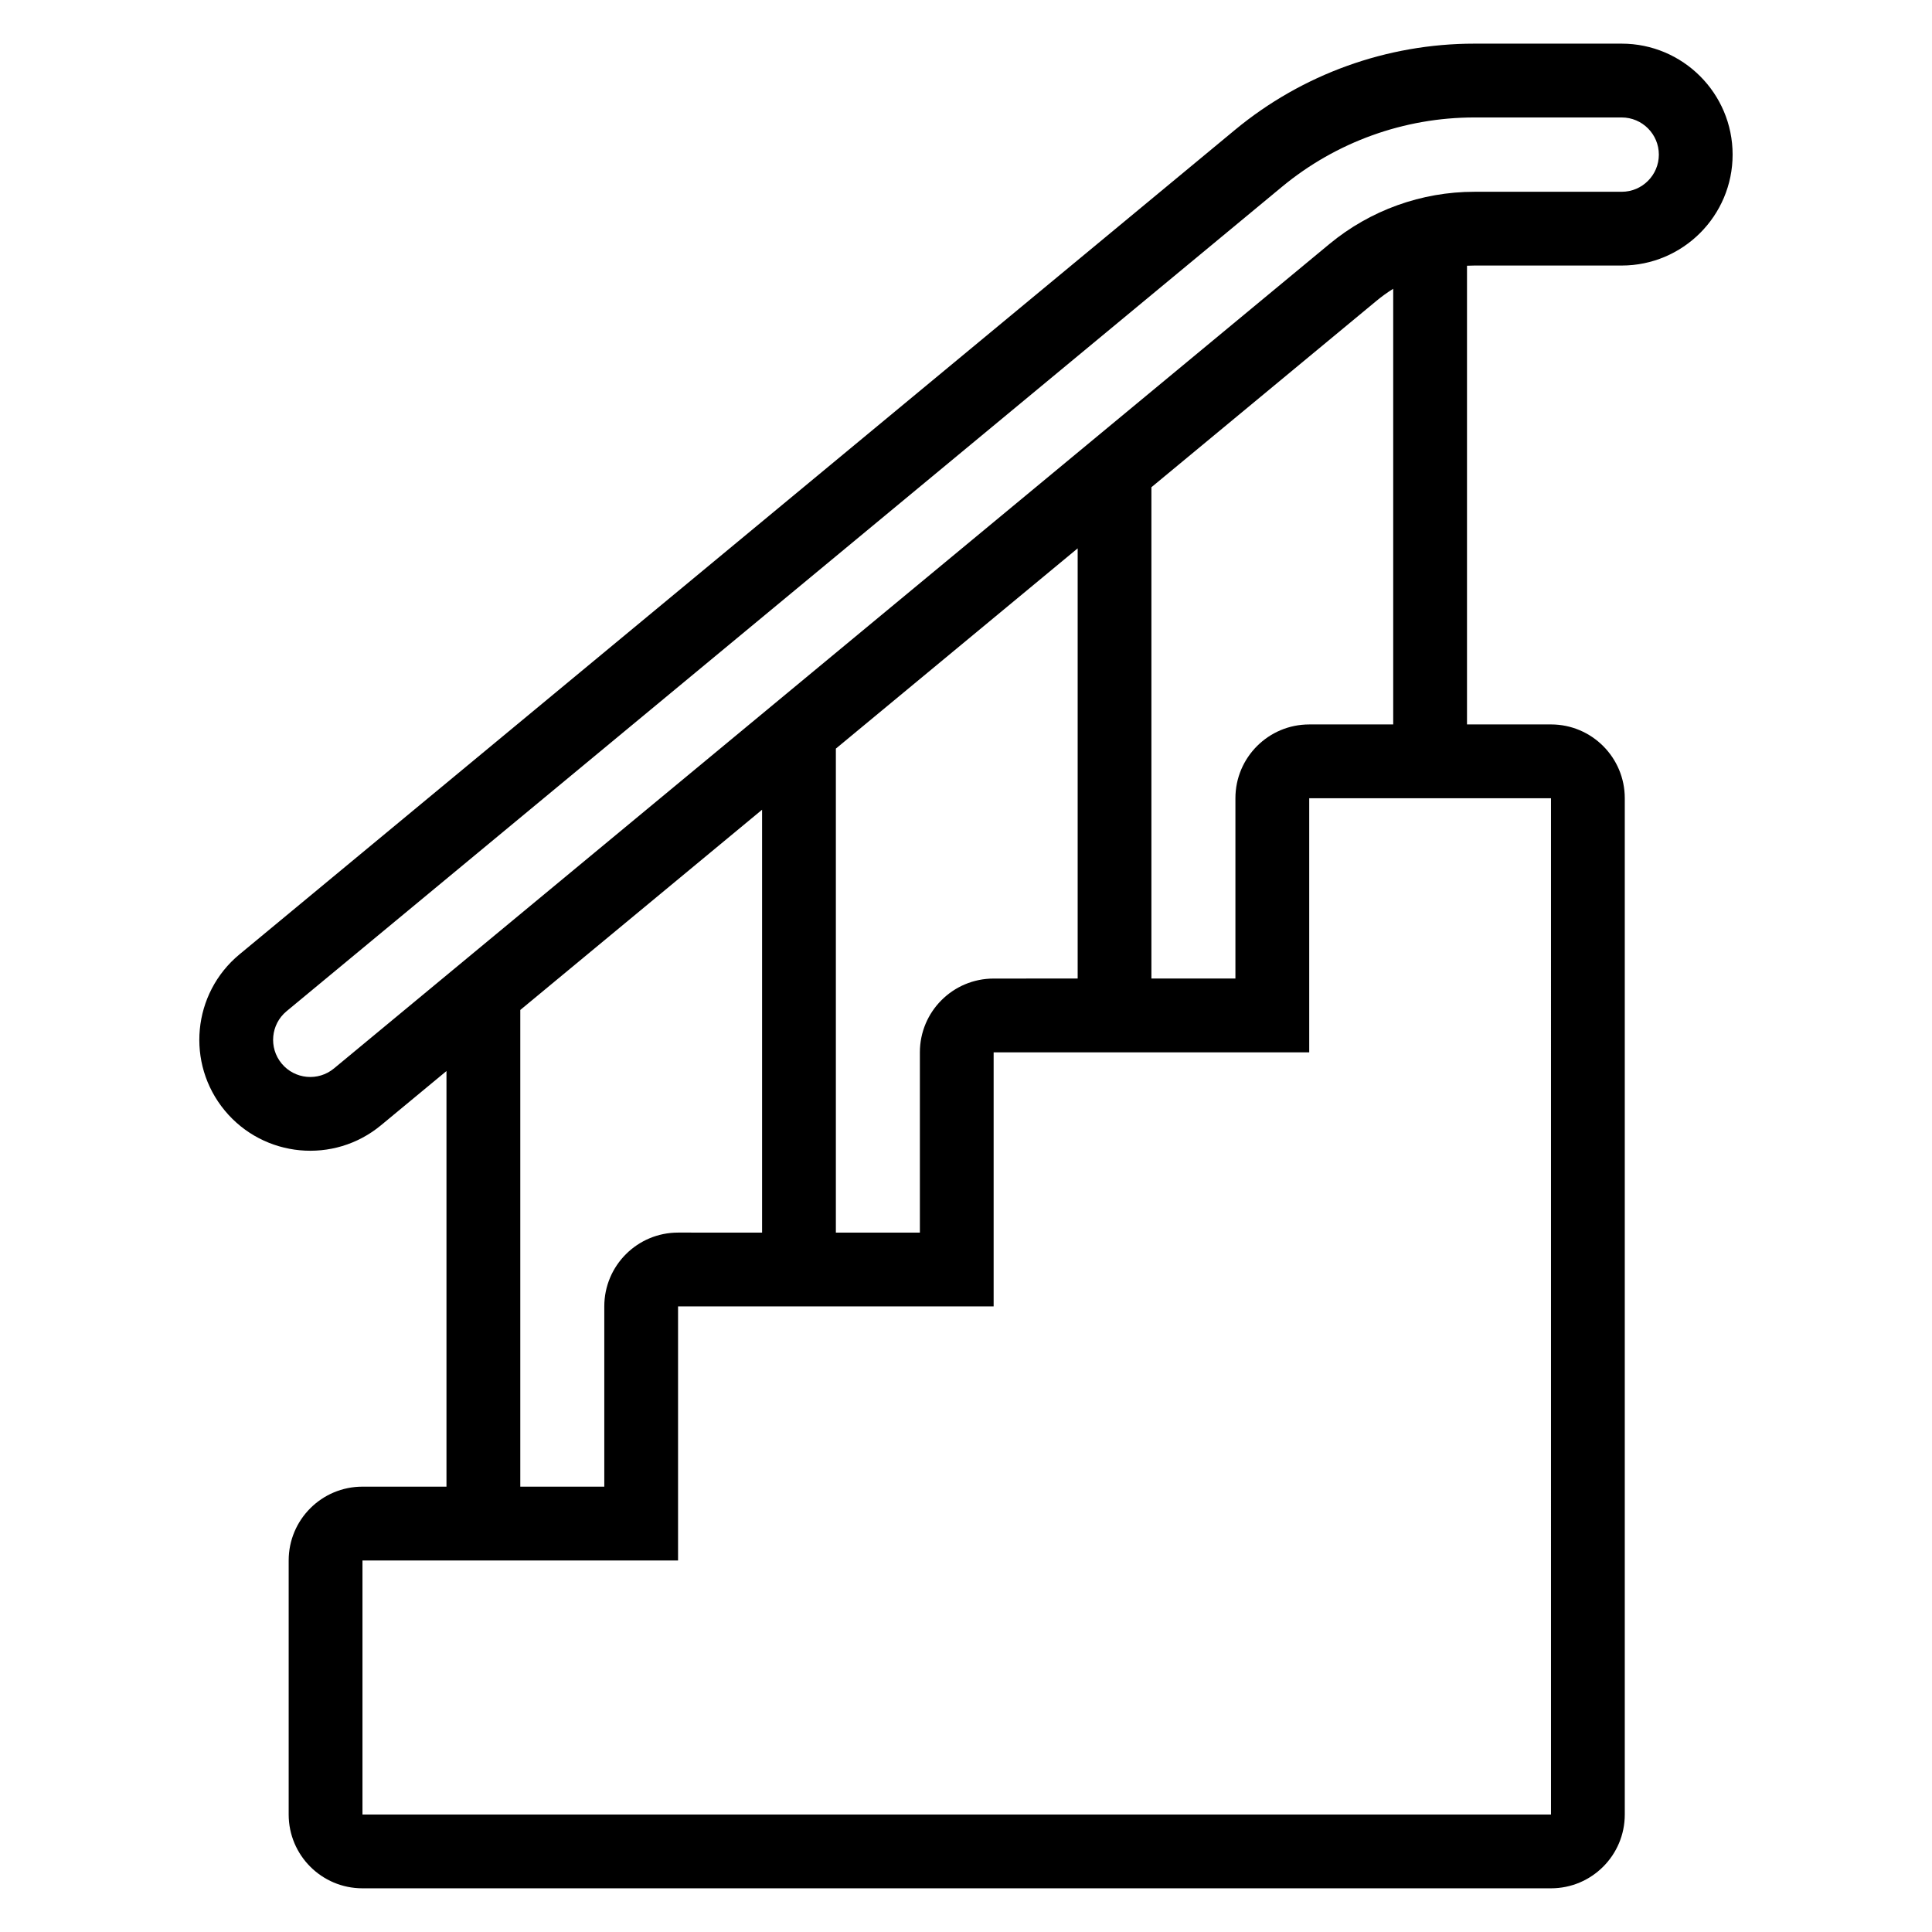 <?xml version="1.0" encoding="UTF-8"?>
<!-- Uploaded to: ICON Repo, www.svgrepo.com, Generator: ICON Repo Mixer Tools -->
<svg fill="#000000" width="800px" height="800px" version="1.1" viewBox="144 144 512 512" xmlns="http://www.w3.org/2000/svg">
 <path d="m262.32 427.85v110.13h-22.262c-10.801 0-19.555 8.754-19.555 19.555v67.332c0 10.801 8.754 19.555 19.555 19.555h314.97c10.801 0 19.555-8.754 19.555-19.555v-269.33c0-10.793-8.754-19.555-19.555-19.555h-22.258v-121.56c0.648-0.035 1.309-0.051 1.961-0.051h39.023c16.227 0 29.406-13.176 29.406-29.402 0-16.227-13.18-29.402-29.406-29.402h-39.023c-23.176 0-45.621 8.09-63.469 22.871-63.98 52.988-263.8 218.48-263.8 218.48-12.496 10.352-14.238 28.902-3.887 41.398 10.352 12.5 28.898 14.242 41.391 3.891l17.348-14.367zm292.71-72.309h-64.074v67.336h-83.633v67.332h-83.633v67.332h-83.633v67.332h314.97zm-209.07 115.11v-112.07l-64.078 53.07v126.33h22.262v-47.777c0-10.801 8.754-19.555 19.555-19.555zm83.633-67.332v-114l-64.078 53.07v128.27h22.262v-47.777c0-10.801 8.754-19.555 19.555-19.555zm-197.09 23.832s199.82-165.49 263.8-218.48c10.809-8.949 24.402-13.848 38.434-13.848h39.023c5.438 0 9.852-4.41 9.852-9.848 0-5.434-4.414-9.848-9.852-9.848h-39.023c-18.621 0-36.652 6.5-50.996 18.375-63.98 52.988-263.8 218.48-263.8 218.48-4.184 3.469-4.769 9.684-1.301 13.867s9.676 4.769 13.863 1.301zm280.71-206.62c-1.547 0.957-3.031 2.031-4.445 3.203l-59.633 49.387v130.2h22.262v-47.781c0-10.793 8.754-19.555 19.555-19.555h22.262z" fill-rule="evenodd"/>
</svg>
